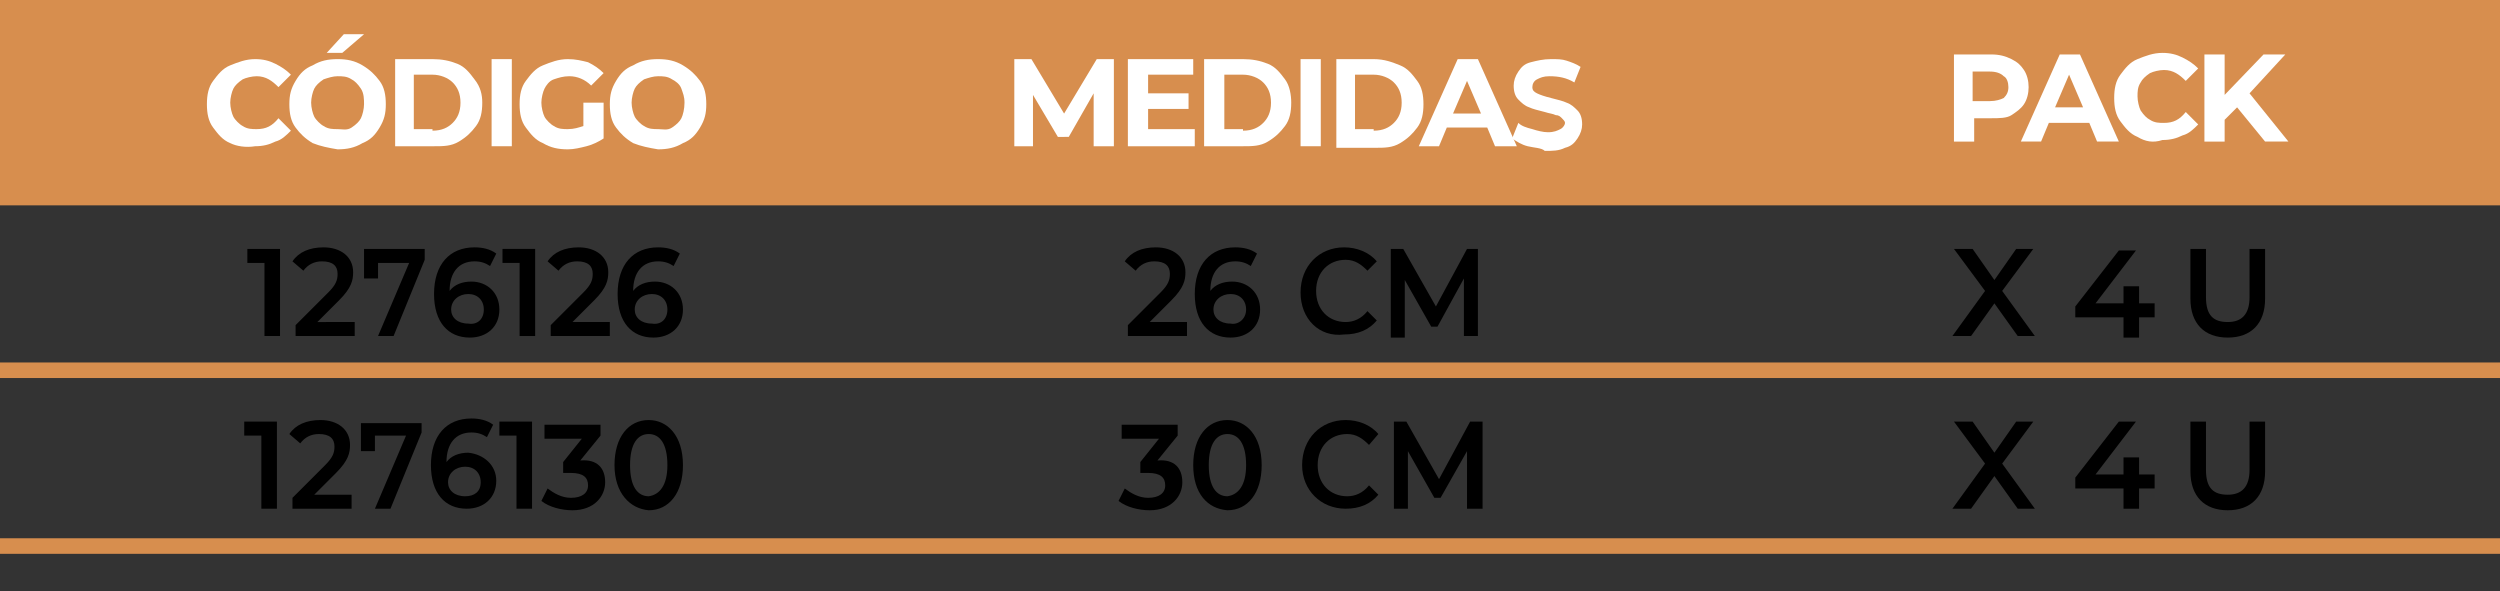 <?xml version="1.0" encoding="UTF-8"?> <svg xmlns="http://www.w3.org/2000/svg" xmlns:xlink="http://www.w3.org/1999/xlink" version="1.1" id="Layer_1" x="0px" y="0px" viewBox="0 0 160.7 38" style="enable-background:new 0 0 160.7 38;" xml:space="preserve"><rect x="0" y="0" width="160.7" height="38" fill="#333333" stroke="none"/> <style type="text/css"> .st0{fill:#D78E4E;} .st1{fill:#D78E4E;stroke:#D78E4E;stroke-miterlimit:10;} .st2{enable-background:new ;} .st3{fill:#FFFFFF;} </style> <g> <rect y="0" class="st0" width="160.7" height="13.2"></rect> <line class="st1" x1="0" y1="23.8" x2="160.7" y2="23.8"></line> <line class="st1" x1="0" y1="35.1" x2="160.7" y2="35.1"></line> </g> <g> <path d="M129.7,21.6l-1.5-2.1l-1.5,2.1h-1.2l2.1-2.9l-2-2.7h1.2l1.4,2l1.4-2h1.1l-2,2.7l2.1,2.9H129.7z"></path> <path d="M138.5,20.4h-1v1.3h-1v-1.3h-3.1v-0.7l2.8-3.6h1.1l-2.6,3.4h1.8v-1.1h1v1.1h1V20.4z"></path> <path d="M140.8,19.2V16h1v3.1c0,1.2,0.5,1.6,1.4,1.6s1.4-0.5,1.4-1.6V16h1v3.2c0,1.6-0.9,2.5-2.4,2.5 C141.7,21.7,140.8,20.8,140.8,19.2z"></path> <path d="M129.7,32.7l-1.5-2.1l-1.5,2.1h-1.2l2.1-2.9l-2-2.7h1.2l1.4,2l1.4-2h1.1l-2,2.7l2.1,2.9H129.7z"></path> <path d="M138.5,31.4h-1v1.3h-1v-1.3h-3.1v-0.7l2.8-3.6h1.1l-2.6,3.4h1.8v-1.1h1v1.1h1V31.4z"></path> <path d="M140.8,30.3v-3.2h1v3.1c0,1.2,0.5,1.6,1.4,1.6s1.4-0.5,1.4-1.6v-3.1h1v3.2c0,1.6-0.9,2.5-2.4,2.5 C141.7,32.8,140.8,31.9,140.8,30.3z"></path> </g> <g> <g> <path d="M18,16v5.6h-1v-4.7h-1.1V16H18z"></path> <path d="M22.8,20.7v0.9H19v-0.7l2.1-2.1c0.5-0.5,0.6-0.8,0.6-1.2c0-0.5-0.3-0.8-1-0.8c-0.5,0-0.9,0.2-1.2,0.6l-0.7-0.6 c0.4-0.6,1.1-0.9,2-0.9c1.1,0,1.9,0.6,1.9,1.6c0,0.5-0.1,1-0.9,1.8l-1.4,1.4H22.8z"></path> <path d="M27.3,16v0.7l-2,4.9h-1l2-4.7h-2v1h-0.9V16H27.3z"></path> <path d="M32.1,19.9c0,1.1-0.8,1.8-1.9,1.8c-1.4,0-2.3-1-2.3-2.8c0-1.9,1-3,2.6-3c0.5,0,1,0.1,1.4,0.4l-0.4,0.8 c-0.3-0.2-0.6-0.3-1-0.3c-1,0-1.6,0.7-1.6,1.9v0c0.3-0.4,0.8-0.6,1.4-0.6C31.3,18.1,32.1,18.8,32.1,19.9z M31.1,19.9 c0-0.6-0.4-1-1-1c-0.6,0-1.1,0.4-1.1,1c0,0.5,0.4,0.9,1.1,0.9C30.7,20.9,31.1,20.5,31.1,19.9z"></path> <path d="M34.4,16v5.6h-1v-4.7h-1.1V16H34.4z"></path> <path d="M39.2,20.7v0.9h-3.8v-0.7l2.1-2.1c0.5-0.5,0.6-0.8,0.6-1.2c0-0.5-0.3-0.8-1-0.8c-0.5,0-0.9,0.2-1.2,0.6l-0.7-0.6 c0.4-0.6,1.1-0.9,2-0.9c1.1,0,1.9,0.6,1.9,1.6c0,0.5-0.1,1-0.9,1.8l-1.4,1.4H39.2z"></path> <path d="M43.9,19.9c0,1.1-0.8,1.8-1.9,1.8c-1.4,0-2.3-1-2.3-2.8c0-1.9,1-3,2.6-3c0.5,0,1,0.1,1.4,0.4l-0.4,0.8 c-0.3-0.2-0.6-0.3-1-0.3c-1,0-1.6,0.7-1.6,1.9v0c0.3-0.4,0.8-0.6,1.4-0.6C43.1,18.1,43.9,18.8,43.9,19.9z M42.9,19.9 c0-0.6-0.4-1-1-1c-0.6,0-1.1,0.4-1.1,1c0,0.5,0.4,0.9,1.1,0.9C42.5,20.9,42.9,20.5,42.9,19.9z"></path> <path d="M17.8,27.1v5.6h-1v-4.7h-1.1v-0.9H17.8z"></path> <path d="M22.6,31.8v0.9h-3.8V32l2.1-2.1c0.5-0.5,0.6-0.8,0.6-1.2c0-0.5-0.3-0.8-1-0.8c-0.5,0-0.9,0.2-1.2,0.6l-0.7-0.6 c0.4-0.6,1.1-0.9,2-0.9c1.1,0,1.9,0.6,1.9,1.6c0,0.5-0.1,1-0.9,1.8l-1.4,1.4H22.6z"></path> <path d="M27.1,27.1v0.7l-2,4.9h-1l2-4.7h-2v1h-0.9v-1.8H27.1z"></path> <path d="M31.9,30.9c0,1.1-0.8,1.8-1.9,1.8c-1.4,0-2.3-1-2.3-2.8c0-1.9,1-3,2.6-3c0.5,0,1,0.1,1.4,0.4l-0.4,0.8 c-0.3-0.2-0.6-0.3-1-0.3c-1,0-1.6,0.7-1.6,1.9v0c0.3-0.4,0.8-0.6,1.4-0.6C31.1,29.2,31.9,29.9,31.9,30.9z M30.9,31 c0-0.6-0.4-1-1-1c-0.6,0-1.1,0.4-1.1,1c0,0.5,0.4,0.9,1.1,0.9C30.5,31.9,30.9,31.6,30.9,31z"></path> <path d="M34.2,27.1v5.6h-1v-4.7h-1.1v-0.9H34.2z"></path> <path d="M38.9,31c0,0.9-0.7,1.8-2.1,1.8c-0.7,0-1.5-0.2-2-0.6l0.4-0.8c0.4,0.3,0.9,0.6,1.5,0.6c0.7,0,1.1-0.3,1.1-0.8 c0-0.5-0.3-0.8-1.1-0.8h-0.5v-0.7l1.2-1.5h-2.4v-0.9h3.6v0.7l-1.3,1.6C38.4,29.5,38.9,30.1,38.9,31z"></path> <path d="M39.5,29.9c0-1.8,0.9-2.9,2.2-2.9c1.2,0,2.2,1,2.2,2.9c0,1.8-0.9,2.9-2.2,2.9C40.5,32.7,39.5,31.7,39.5,29.9z M42.9,29.9 c0-1.4-0.5-2-1.2-2c-0.7,0-1.2,0.6-1.2,2c0,1.4,0.5,2,1.2,2C42.4,31.8,42.9,31.2,42.9,29.9z"></path> </g> </g> <g class="st2"> <path class="st3" d="M14.8,9.2c-0.5-0.2-0.8-0.6-1.1-1s-0.4-0.9-0.4-1.5s0.1-1.1,0.4-1.5s0.6-0.8,1.1-1c0.5-0.2,1-0.4,1.6-0.4 c0.5,0,0.9,0.1,1.3,0.3s0.7,0.4,1,0.7l-0.8,0.8c-0.4-0.4-0.8-0.7-1.4-0.7c-0.3,0-0.7,0.1-0.9,0.2c-0.3,0.2-0.5,0.4-0.6,0.6 s-0.2,0.6-0.2,0.9s0.1,0.7,0.2,0.9s0.4,0.5,0.6,0.6c0.3,0.2,0.6,0.2,0.9,0.2c0.6,0,1-0.2,1.4-0.7l0.8,0.8c-0.3,0.3-0.6,0.6-1,0.7 c-0.4,0.2-0.8,0.3-1.3,0.3C15.8,9.5,15.2,9.4,14.8,9.2z"></path> <path class="st3" d="M20.1,9.2c-0.5-0.3-0.8-0.6-1.1-1s-0.4-0.9-0.4-1.5s0.1-1,0.4-1.5s0.6-0.8,1.1-1c0.5-0.3,1-0.4,1.6-0.4 c0.6,0,1.1,0.1,1.6,0.4c0.5,0.3,0.8,0.6,1.1,1s0.4,0.9,0.4,1.5s-0.1,1-0.4,1.5s-0.6,0.8-1.1,1c-0.5,0.3-1,0.4-1.6,0.4 C21.1,9.5,20.6,9.4,20.1,9.2z M22.6,8.2c0.3-0.2,0.5-0.4,0.6-0.6s0.2-0.6,0.2-0.9S23.4,6,23.2,5.7s-0.4-0.5-0.6-0.6 c-0.3-0.2-0.6-0.2-0.9-0.2s-0.6,0.1-0.9,0.2c-0.3,0.2-0.5,0.4-0.6,0.6S20,6.3,20,6.6s0.1,0.7,0.2,0.9s0.4,0.5,0.6,0.6 c0.3,0.2,0.6,0.2,0.9,0.2S22.3,8.4,22.6,8.2z M22.1,2.2h1.3L22,3.4h-1L22.1,2.2z"></path> <path class="st3" d="M25.3,3.8h2.5c0.6,0,1.1,0.1,1.6,0.3s0.8,0.6,1.1,1C30.9,5.6,31,6.1,31,6.6c0,0.6-0.1,1.1-0.4,1.5 c-0.3,0.4-0.6,0.7-1.1,1s-1,0.3-1.6,0.3h-2.5V3.8z M27.8,8.4c0.6,0,1-0.2,1.3-0.5s0.5-0.7,0.5-1.3s-0.2-1-0.5-1.3s-0.8-0.5-1.3-0.5 h-1.2v3.5H27.8z"></path> <path class="st3" d="M31.6,3.8h1.3v5.6h-1.3V3.8z"></path> <path class="st3" d="M37.6,6.6h1.2v2.3c-0.3,0.2-0.7,0.4-1.1,0.5c-0.4,0.1-0.8,0.2-1.2,0.2c-0.6,0-1.1-0.1-1.6-0.4 c-0.5-0.2-0.8-0.6-1.1-1s-0.4-0.9-0.4-1.5s0.1-1.1,0.4-1.5s0.6-0.8,1.1-1c0.5-0.2,1-0.4,1.6-0.4c0.5,0,0.9,0.1,1.3,0.2 c0.4,0.2,0.7,0.4,1,0.7L38,5.5c-0.4-0.4-0.9-0.6-1.4-0.6c-0.4,0-0.7,0.1-1,0.2c-0.3,0.1-0.5,0.4-0.6,0.6s-0.2,0.6-0.2,0.9 c0,0.3,0.1,0.7,0.2,0.9s0.4,0.5,0.6,0.6c0.3,0.2,0.6,0.2,0.9,0.2c0.4,0,0.7-0.1,1-0.2V6.6z"></path> <path class="st3" d="M40.7,9.2c-0.5-0.3-0.8-0.6-1.1-1s-0.4-0.9-0.4-1.5s0.1-1,0.4-1.5s0.6-0.8,1.1-1c0.5-0.3,1-0.4,1.6-0.4 c0.6,0,1.1,0.1,1.6,0.4c0.5,0.3,0.8,0.6,1.1,1s0.4,0.9,0.4,1.5s-0.1,1-0.4,1.5s-0.6,0.8-1.1,1c-0.5,0.3-1,0.4-1.6,0.4 C41.7,9.5,41.2,9.4,40.7,9.2z M43.2,8.2c0.3-0.2,0.5-0.4,0.6-0.6S44,7,44,6.6S43.9,6,43.8,5.7s-0.4-0.5-0.6-0.6 c-0.3-0.2-0.6-0.2-0.9-0.2s-0.6,0.1-0.9,0.2c-0.3,0.2-0.5,0.4-0.6,0.6s-0.2,0.6-0.2,0.9s0.1,0.7,0.2,0.9s0.4,0.5,0.6,0.6 c0.3,0.2,0.6,0.2,0.9,0.2S42.9,8.4,43.2,8.2z"></path> </g> <g> <g> <path d="M76.3,20.7v0.9h-3.8v-0.7l2.1-2.1c0.5-0.5,0.6-0.8,0.6-1.2c0-0.5-0.3-0.8-1-0.8c-0.5,0-0.9,0.2-1.2,0.6l-0.7-0.6 c0.4-0.6,1.1-0.9,2-0.9c1.1,0,1.9,0.6,1.9,1.6c0,0.5-0.1,1-0.9,1.8l-1.4,1.4H76.3z"></path> <path d="M81,19.9c0,1.1-0.8,1.8-1.9,1.8c-1.4,0-2.3-1-2.3-2.8c0-1.9,1-3,2.6-3c0.5,0,1,0.1,1.4,0.4l-0.4,0.8 c-0.3-0.2-0.6-0.3-1-0.3c-1,0-1.6,0.7-1.6,1.9v0c0.3-0.4,0.8-0.6,1.4-0.6C80.2,18.1,81,18.8,81,19.9z M80.1,19.9c0-0.6-0.4-1-1-1 c-0.6,0-1.1,0.4-1.1,1c0,0.5,0.4,0.9,1.1,0.9C79.6,20.9,80.1,20.5,80.1,19.9z"></path> <path d="M83.6,18.8c0-1.7,1.2-2.9,2.8-2.9c0.8,0,1.6,0.3,2.1,0.9l-0.6,0.6c-0.4-0.4-0.8-0.7-1.4-0.7c-1.1,0-1.9,0.8-1.9,2 s0.8,2,1.9,2c0.5,0,1-0.2,1.4-0.7l0.6,0.6c-0.5,0.6-1.2,0.9-2.1,0.9C84.8,21.7,83.6,20.5,83.6,18.8z"></path> <path d="M94.1,21.6l0-3.7L92.4,21H92l-1.7-3v3.7h-0.9V16h0.8l2.1,3.7l2-3.7H95l0,5.6H94.1z"></path> <path d="M76,31c0,0.9-0.7,1.8-2.1,1.8c-0.7,0-1.5-0.2-2-0.6l0.4-0.8c0.4,0.3,0.9,0.6,1.5,0.6c0.7,0,1.1-0.3,1.1-0.8 c0-0.5-0.3-0.8-1.1-0.8h-0.5v-0.7l1.2-1.5h-2.4v-0.9h3.6v0.7l-1.3,1.6C75.5,29.5,76,30.1,76,31z"></path> <path d="M76.7,29.9c0-1.8,0.9-2.9,2.2-2.9c1.2,0,2.2,1,2.2,2.9c0,1.8-0.9,2.9-2.2,2.9C77.6,32.7,76.7,31.7,76.7,29.9z M80.1,29.9 c0-1.4-0.5-2-1.2-2c-0.7,0-1.2,0.6-1.2,2c0,1.4,0.5,2,1.2,2C79.6,31.8,80.1,31.2,80.1,29.9z"></path> <path d="M83.7,29.9c0-1.7,1.2-2.9,2.8-2.9c0.8,0,1.6,0.3,2.1,0.9L88,28.6c-0.4-0.4-0.8-0.7-1.4-0.7c-1.1,0-1.9,0.8-1.9,2 c0,1.2,0.8,2,1.9,2c0.5,0,1-0.2,1.4-0.7l0.6,0.6c-0.5,0.6-1.2,0.9-2.1,0.9C84.9,32.7,83.7,31.5,83.7,29.9z"></path> <path d="M94.3,32.7l0-3.7L92.6,32h-0.4l-1.7-3v3.7h-0.9v-5.6h0.8l2.1,3.7l2-3.7h0.8l0,5.6H94.3z"></path> </g> </g> <g class="st2"> <path class="st3" d="M70.3,9.4l0-3.4l-1.6,2.8H68l-1.6-2.7v3.3h-1.2V3.8h1.1l2.1,3.5l2.1-3.5h1.1l0,5.6H70.3z"></path> <path class="st3" d="M76.8,8.4v1h-4.3V3.8h4.2v1h-2.9v1.2h2.6v1h-2.6v1.3H76.8z"></path> <path class="st3" d="M77.4,3.8h2.5c0.6,0,1.1,0.1,1.6,0.3s0.8,0.6,1.1,1S83,6.1,83,6.6c0,0.6-0.1,1.1-0.4,1.5 c-0.3,0.4-0.6,0.7-1.1,1s-1,0.3-1.6,0.3h-2.5V3.8z M79.9,8.4c0.6,0,1-0.2,1.3-0.5c0.3-0.3,0.5-0.7,0.5-1.3s-0.2-1-0.5-1.3 c-0.3-0.3-0.8-0.5-1.3-0.5h-1.2v3.5H79.9z"></path> <path class="st3" d="M83.6,3.8h1.3v5.6h-1.3V3.8z"></path> <path class="st3" d="M85.8,3.8h2.5C89,3.8,89.5,4,90,4.2s0.8,0.6,1.1,1s0.4,0.9,0.4,1.5c0,0.6-0.1,1.1-0.4,1.5 c-0.3,0.4-0.6,0.7-1.1,1s-1,0.3-1.6,0.3h-2.5V3.8z M88.3,8.4c0.6,0,1-0.2,1.3-0.5c0.3-0.3,0.5-0.7,0.5-1.3s-0.2-1-0.5-1.3 c-0.3-0.3-0.8-0.5-1.3-0.5h-1.2v3.5H88.3z"></path> <path class="st3" d="M95.6,8.2H93l-0.5,1.2h-1.3l2.5-5.6H95l2.5,5.6h-1.4L95.6,8.2z M95.2,7.3l-0.9-2.1l-0.9,2.1H95.2z"></path> <path class="st3" d="M98.2,9.4c-0.4-0.1-0.7-0.3-1-0.5l0.4-1c0.2,0.2,0.5,0.3,0.9,0.4c0.3,0.1,0.7,0.2,1,0.2c0.4,0,0.6-0.1,0.8-0.2 c0.2-0.1,0.3-0.3,0.3-0.4c0-0.1-0.1-0.2-0.2-0.3c-0.1-0.1-0.2-0.2-0.4-0.2c-0.2-0.1-0.4-0.1-0.7-0.2c-0.4-0.1-0.8-0.2-1-0.3 c-0.3-0.1-0.5-0.3-0.7-0.5c-0.2-0.2-0.3-0.5-0.3-0.9c0-0.3,0.1-0.6,0.3-0.9S98,4.1,98.4,4s0.8-0.2,1.3-0.2c0.4,0,0.7,0,1,0.1 c0.3,0.1,0.6,0.2,0.9,0.4l-0.4,1c-0.5-0.3-1-0.4-1.6-0.4c-0.4,0-0.6,0.1-0.8,0.2c-0.2,0.1-0.3,0.3-0.3,0.5s0.1,0.3,0.3,0.4 s0.5,0.2,0.9,0.3c0.4,0.1,0.8,0.2,1,0.3c0.3,0.1,0.5,0.3,0.7,0.5c0.2,0.2,0.3,0.5,0.3,0.9c0,0.3-0.1,0.6-0.3,0.9 c-0.2,0.3-0.4,0.5-0.8,0.6c-0.4,0.2-0.8,0.2-1.3,0.2C99.1,9.5,98.6,9.5,98.2,9.4z"></path> </g> <g class="st2"> <path class="st3" d="M129.3,3.8c0.4,0.2,0.6,0.4,0.8,0.7c0.2,0.3,0.3,0.7,0.3,1.1c0,0.4-0.1,0.8-0.3,1.1c-0.2,0.3-0.5,0.5-0.8,0.7 s-0.8,0.2-1.3,0.2h-1.1v1.5h-1.3V3.5h2.4C128.5,3.5,128.9,3.6,129.3,3.8z M128.8,6.3c0.2-0.2,0.3-0.4,0.3-0.7 c0-0.3-0.1-0.6-0.3-0.7c-0.2-0.2-0.5-0.3-0.9-0.3h-1.1v1.9h1.1C128.3,6.5,128.6,6.4,128.8,6.3z"></path> <path class="st3" d="M134.3,7.9h-2.6l-0.5,1.2h-1.3l2.5-5.6h1.3l2.5,5.6h-1.4L134.3,7.9z M133.9,6.9L133,4.8l-0.9,2.1H133.9z"></path> <path class="st3" d="M137.4,8.8c-0.5-0.2-0.8-0.6-1.1-1c-0.3-0.4-0.4-0.9-0.4-1.5s0.1-1.1,0.4-1.5c0.3-0.4,0.6-0.8,1.1-1 c0.5-0.2,1-0.4,1.6-0.4c0.5,0,0.9,0.1,1.3,0.3c0.4,0.2,0.7,0.4,1,0.7l-0.8,0.8c-0.4-0.4-0.8-0.7-1.4-0.7c-0.3,0-0.7,0.1-0.9,0.2 c-0.3,0.2-0.5,0.4-0.6,0.6c-0.2,0.3-0.2,0.6-0.2,0.9s0.1,0.7,0.2,0.9c0.2,0.3,0.4,0.5,0.6,0.6c0.3,0.2,0.6,0.2,0.9,0.2 c0.6,0,1-0.2,1.4-0.7l0.8,0.8c-0.3,0.3-0.6,0.6-1,0.7c-0.4,0.2-0.8,0.3-1.3,0.3C138.4,9.2,137.9,9.1,137.4,8.8z"></path> <path class="st3" d="M143.8,6.9L143,7.7v1.4h-1.3V3.5h1.3v2.6l2.5-2.6h1.4L144.6,6l2.5,3.1h-1.5L143.8,6.9z"></path> </g> </svg> 